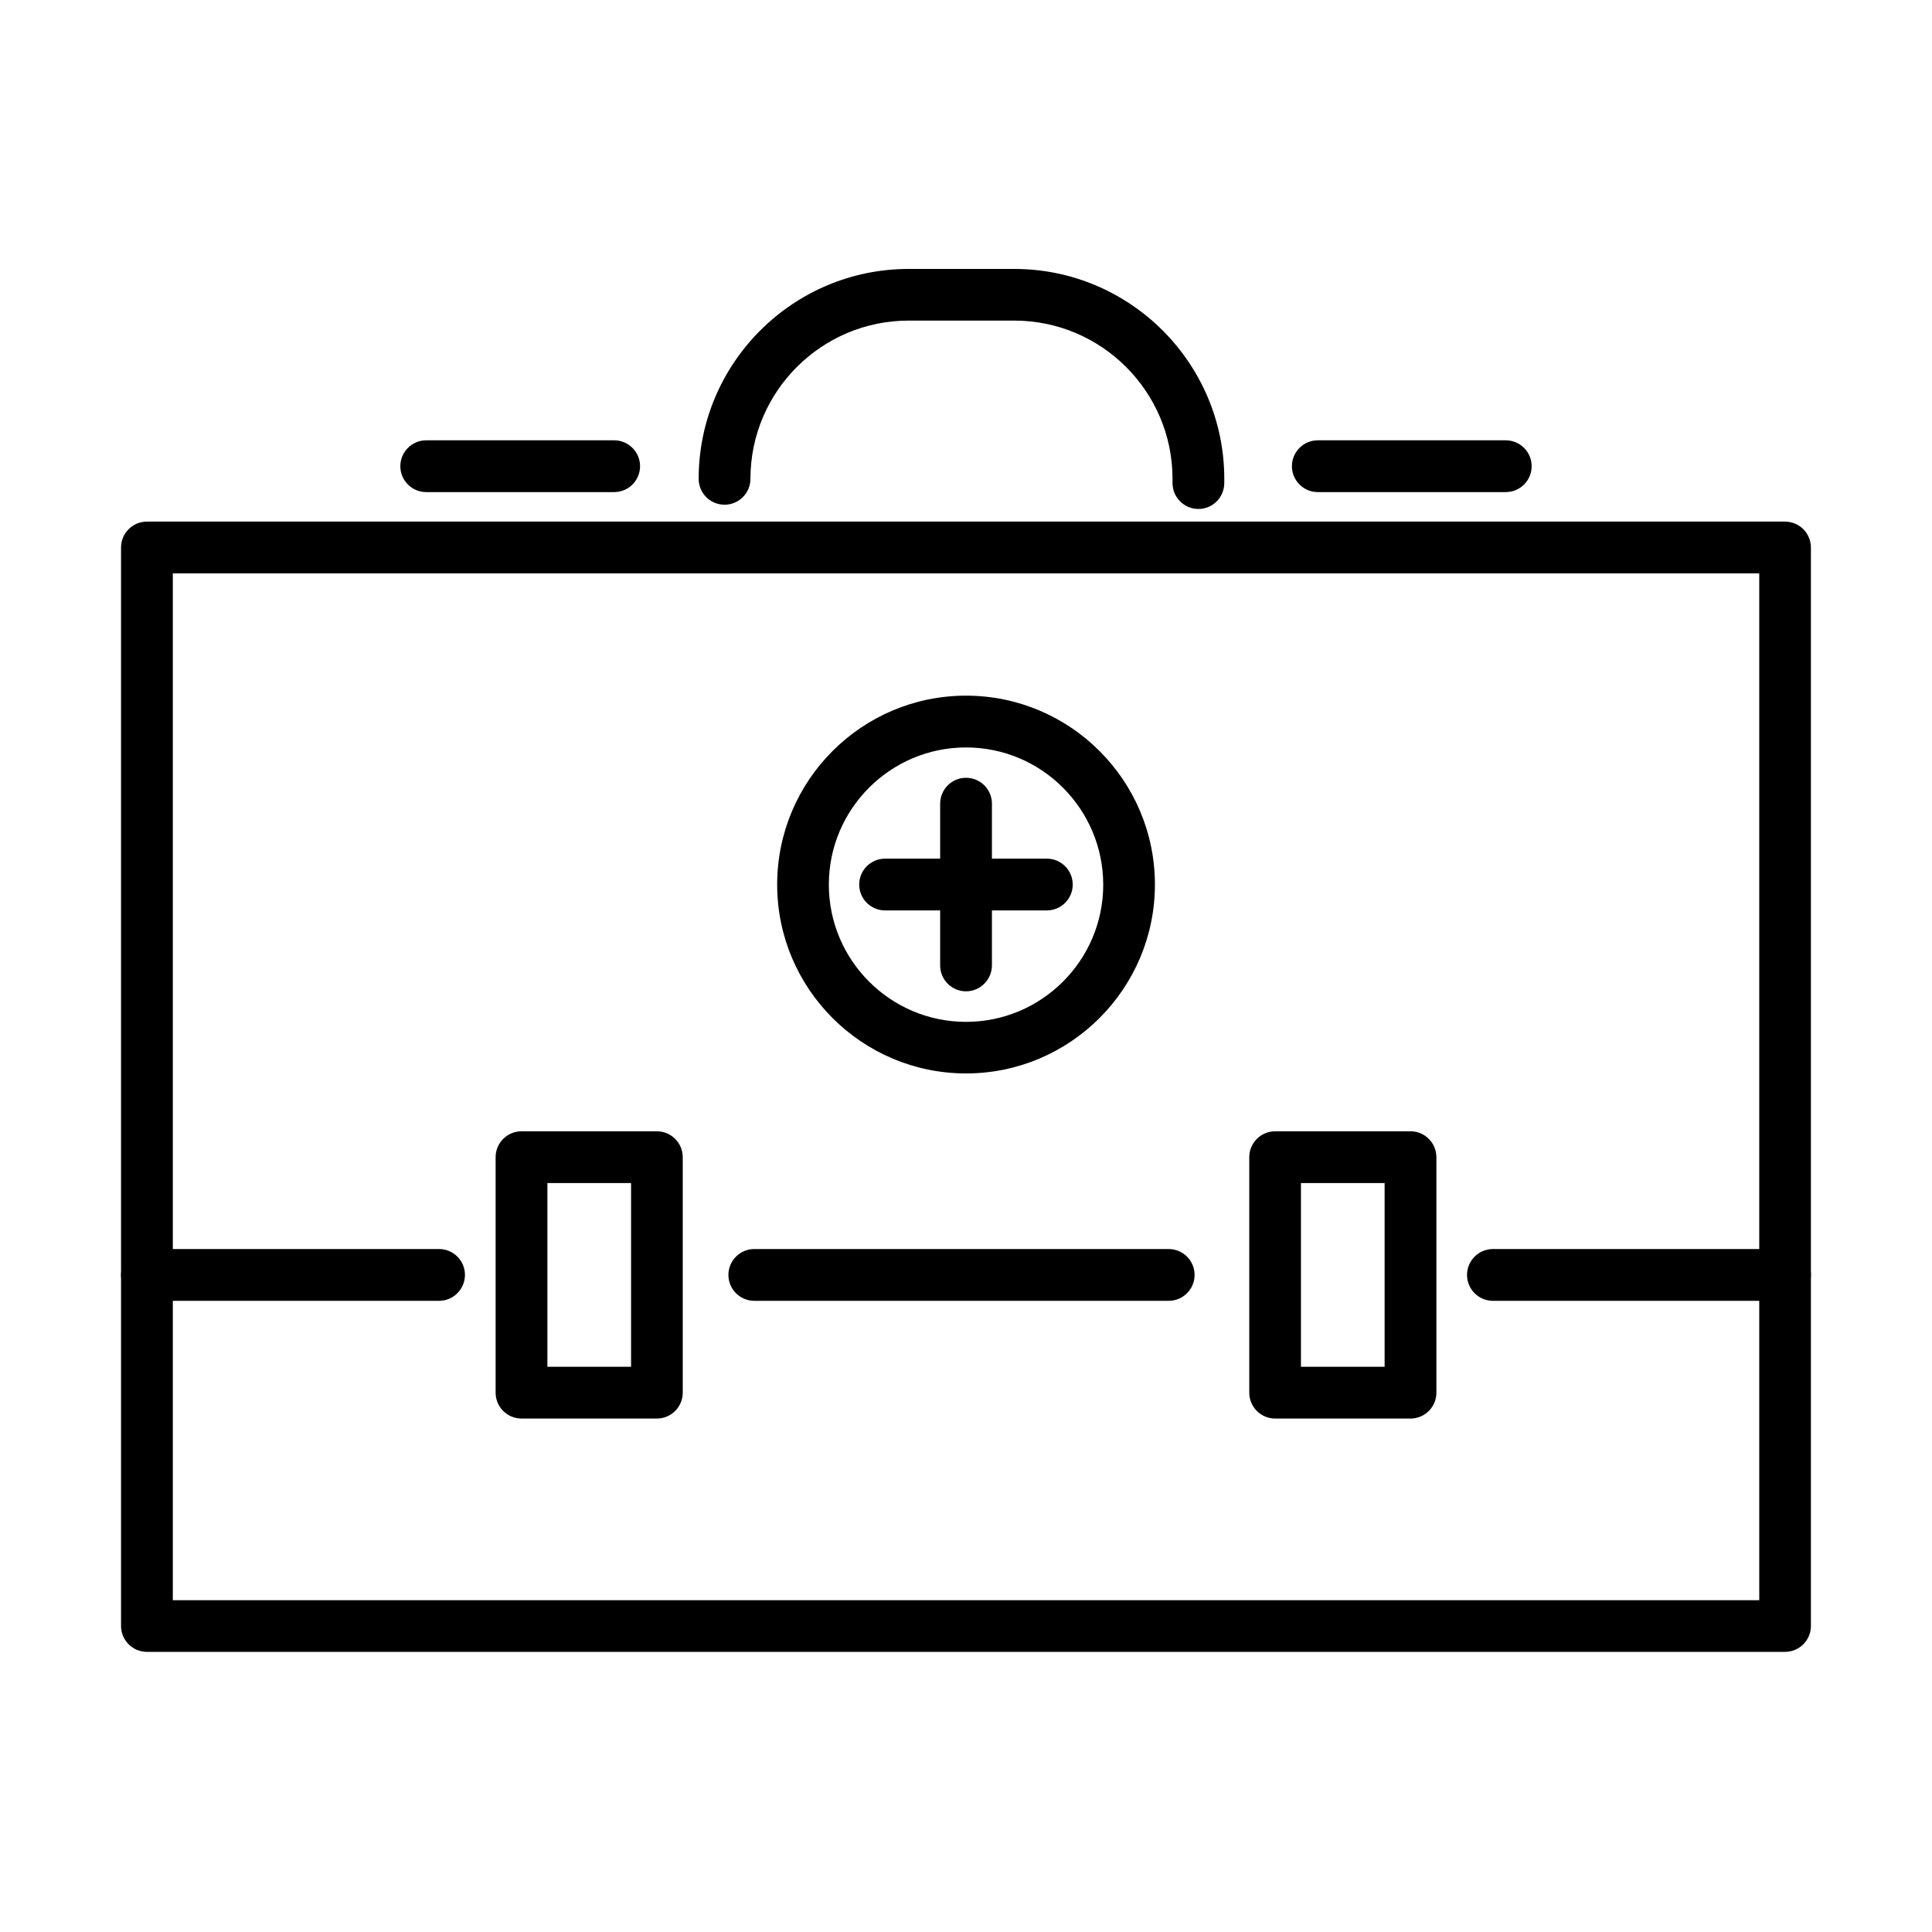 <?xml version="1.0" encoding="UTF-8"?>
<!-- Uploaded to: SVG Repo, www.svgrepo.com, Generator: SVG Repo Mixer Tools -->
<svg fill="#000000" width="800px" height="800px" version="1.1" viewBox="144 144 512 512" xmlns="http://www.w3.org/2000/svg">
 <g>
  <path d="m318.07 519.93h-35.867c-3.785 0-6.859-3.074-6.859-6.863v-62.402c0-3.789 3.074-6.859 6.859-6.859h35.867c3.789 0 6.863 3.07 6.863 6.859v62.402c0 3.789-3.074 6.863-6.863 6.863zm-29.004-13.723h22.172v-48.684h-22.172z"/>
  <path d="m517.8 519.93h-35.867c-3.789 0-6.863-3.074-6.863-6.863v-62.402c0-3.789 3.074-6.859 6.863-6.859h35.867c3.785 0 6.859 3.07 6.859 6.859v62.402c0 3.789-3.074 6.863-6.859 6.863zm-29.035-13.723h22.172v-48.684h-22.172z"/>
  <path d="m617.05 581.76h-434.11c-3.789 0-6.863-3.074-6.863-6.859v-285.81c0-3.785 3.074-6.859 6.863-6.859h434.11c3.785 0 6.859 3.074 6.859 6.859v285.81c0 3.785-3.074 6.859-6.859 6.859zm-427.25-13.691h420.42v-272.12h-420.42z"/>
  <path d="m461.59 278.88c-3.785 0-6.859-3.07-6.859-6.859v-1.125c0-23.133-18.828-41.934-41.934-41.934h-27.988c-23.137 0-41.934 18.828-41.934 41.934 0 3.785-3.074 6.859-6.863 6.859-3.785 0-6.859-3.074-6.859-6.859 0-30.68 24.977-55.625 55.656-55.625h27.988c30.68 0 55.652 24.973 55.652 55.625v1.125c-0.027 3.816-3.07 6.859-6.859 6.859z"/>
  <path d="m306.76 274.41h-49.805c-3.789 0-6.863-3.074-6.863-6.863 0-3.785 3.074-6.859 6.863-6.859h49.805c3.789 0 6.863 3.074 6.863 6.859 0 3.789-3.074 6.863-6.863 6.863z"/>
  <path d="m543.04 274.41h-49.809c-3.789 0-6.859-3.074-6.859-6.863 0-3.785 3.07-6.859 6.859-6.859h49.809c3.789 0 6.863 3.074 6.863 6.859 0 3.789-3.074 6.863-6.863 6.863z"/>
  <path d="m260.36 488.73h-77.414c-3.789 0-6.863-3.074-6.863-6.859 0-3.789 3.074-6.863 6.863-6.863h77.414c3.789 0 6.859 3.074 6.859 6.863-0.027 3.785-3.07 6.859-6.859 6.859z"/>
  <path d="m617.05 488.73h-77.414c-3.785 0-6.859-3.074-6.859-6.859 0-3.789 3.074-6.863 6.859-6.863h77.414c3.785 0 6.859 3.074 6.859 6.863 0 3.785-3.074 6.859-6.859 6.859z"/>
  <path d="m453.72 488.73h-109.82c-3.789 0-6.863-3.074-6.863-6.859 0-3.789 3.074-6.863 6.863-6.863h109.82c3.785 0 6.859 3.074 6.859 6.863 0 3.785-3.074 6.859-6.859 6.859z"/>
  <path d="m400.01 428.47c-27.605 0-50.051-22.449-50.051-50.055 0-27.609 22.445-50.059 50.051-50.059 27.609 0 50.055 22.449 50.055 50.059 0 27.605-22.473 50.055-50.055 50.055zm0-86.391c-20.031 0-36.359 16.301-36.359 36.363 0 20.031 16.301 36.359 36.359 36.359 20.035 0 36.359-16.301 36.359-36.359-0.027-20.062-16.324-36.363-36.359-36.363z"/>
  <path d="m421.42 385.27h-42.863c-3.789 0-6.859-3.074-6.859-6.859s3.07-6.859 6.859-6.859h42.863c3.789 0 6.863 3.074 6.863 6.859s-3.074 6.859-6.863 6.859z"/>
  <path d="m400.01 406.71c-3.785 0-6.859-3.074-6.859-6.863v-42.863c0-3.789 3.074-6.863 6.859-6.863 3.789 0 6.863 3.074 6.863 6.863v42.863c-0.027 3.789-3.102 6.863-6.863 6.863z"/>
 </g>
</svg>
